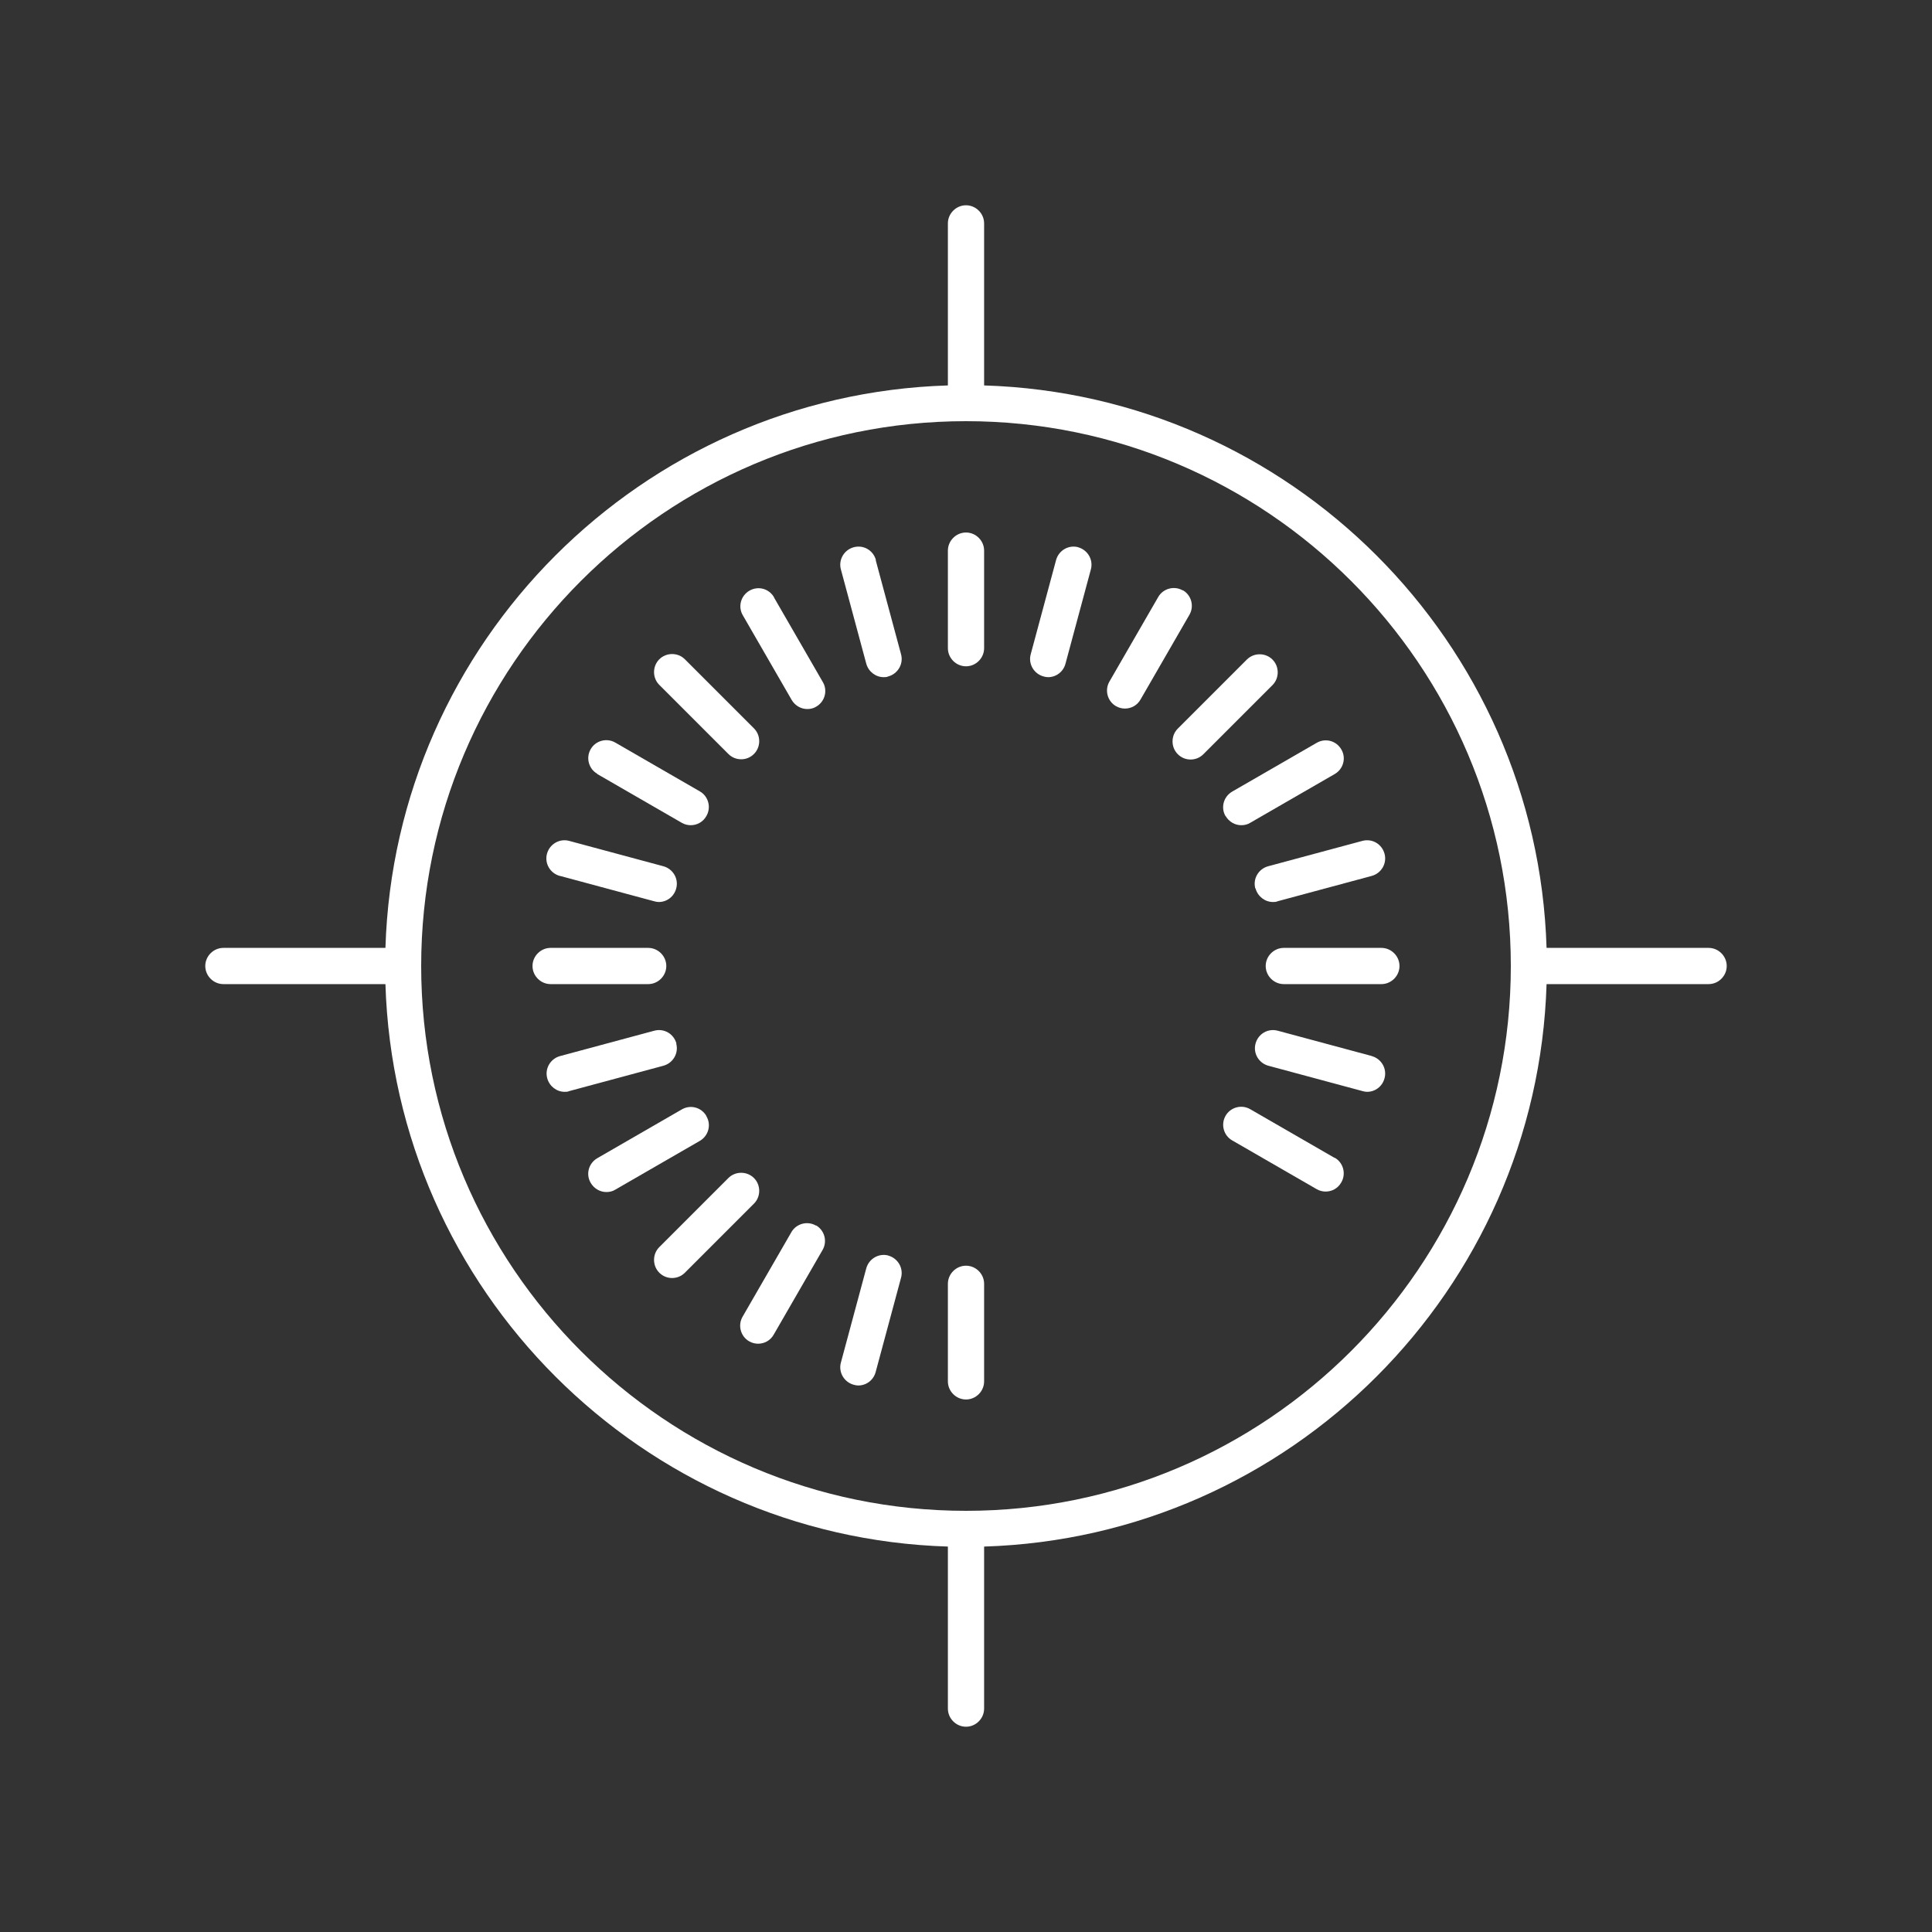 <?xml version="1.0" encoding="UTF-8"?><svg id="icon_art" xmlns="http://www.w3.org/2000/svg" viewBox="0 0 80 80"><rect x="0" y="0" width="80" height="80" fill="#333333" stroke="none"/><defs><style>.cls-1{fill:#fff;}</style></defs><path class="cls-1" d="M40,52.41c-.41,0-.75,.34-.75,.75v4.04c0,.41,.34,.75,.75,.75s.75-.34,.75-.75v-4.04c0-.41-.34-.75-.75-.75Z"/><path class="cls-1" d="M36.79,51.99c-.4-.11-.81,.13-.92,.53l-1.05,3.9c-.11,.4,.13,.81,.53,.92,.07,.02,.13,.03,.19,.03,.33,0,.63-.22,.72-.56l1.05-3.9c.11-.4-.13-.81-.53-.92Z"/><path class="cls-1" d="M33.79,50.75c-.36-.21-.82-.08-1.02,.27l-2.02,3.5c-.21,.36-.08,.82,.27,1.02,.12,.07,.25,.1,.37,.1,.26,0,.51-.13,.65-.38l2.02-3.5c.21-.36,.08-.82-.27-1.02Z"/><path class="cls-1" d="M31.22,48.78c-.29-.29-.77-.29-1.06,0l-2.86,2.86c-.29,.29-.29,.77,0,1.06,.15,.15,.34,.22,.53,.22s.38-.07,.53-.22l2.86-2.86c.29-.29,.29-.77,0-1.06Z"/><path class="cls-1" d="M29.25,46.21c-.21-.36-.66-.48-1.02-.27l-3.5,2.02c-.36,.21-.48,.67-.27,1.02,.14,.24,.39,.38,.65,.38,.13,0,.26-.03,.37-.1l3.5-2.02c.36-.21,.48-.67,.27-1.02Z"/><path class="cls-1" d="M28.01,43.21c-.11-.4-.51-.64-.92-.53l-3.9,1.05c-.4,.11-.64,.52-.53,.92,.09,.33,.39,.56,.72,.56,.06,0,.13,0,.19-.03l3.9-1.05c.4-.11,.64-.52,.53-.92Z"/><path class="cls-1" d="M26.84,40.75c.41,0,.75-.34,.75-.75s-.34-.75-.75-.75h-4.04c-.41,0-.75,.34-.75,.75s.34,.75,.75,.75h4.04Z"/><path class="cls-1" d="M23.19,36.27l3.9,1.05c.07,.02,.13,.03,.19,.03,.33,0,.63-.22,.72-.56,.11-.4-.13-.81-.53-.92l-3.9-1.05c-.4-.11-.81,.13-.92,.53-.11,.4,.13,.81,.53,.92Z"/><path class="cls-1" d="M24.73,32.05l3.5,2.02c.12,.07,.25,.1,.37,.1,.26,0,.51-.13,.65-.38,.21-.36,.08-.82-.27-1.02l-3.5-2.02c-.36-.21-.82-.08-1.02,.27-.21,.36-.08,.82,.27,1.02Z"/><path class="cls-1" d="M30.16,31.22c.15,.15,.34,.22,.53,.22s.38-.07,.53-.22c.29-.29,.29-.77,0-1.06l-2.86-2.86c-.29-.29-.77-.29-1.06,0s-.29,.77,0,1.06l2.86,2.86Z"/><path class="cls-1" d="M32.05,24.73c-.21-.36-.66-.48-1.02-.27-.36,.21-.48,.67-.27,1.02l2.02,3.5c.14,.24,.39,.38,.65,.38,.13,0,.26-.03,.37-.1,.36-.21,.48-.67,.27-1.02l-2.02-3.5Z"/><path class="cls-1" d="M36.27,23.19c-.11-.4-.51-.64-.92-.53-.4,.11-.64,.52-.53,.92l1.05,3.9c.09,.33,.39,.56,.72,.56,.06,0,.13,0,.19-.03,.4-.11,.64-.52,.53-.92l-1.05-3.9Z"/><path class="cls-1" d="M40,22.05c-.41,0-.75,.34-.75,.75v4.04c0,.41,.34,.75,.75,.75s.75-.34,.75-.75v-4.04c0-.41-.34-.75-.75-.75Z"/><path class="cls-1" d="M44.65,22.66c-.4-.11-.81,.13-.92,.53l-1.05,3.9c-.11,.4,.13,.81,.53,.92,.07,.02,.13,.03,.19,.03,.33,0,.63-.22,.72-.56l1.05-3.9c.11-.4-.13-.81-.53-.92Z"/><path class="cls-1" d="M48.98,24.45c-.36-.21-.82-.08-1.02,.27l-2.02,3.5c-.21,.36-.08,.82,.27,1.02,.12,.07,.25,.1,.37,.1,.26,0,.51-.13,.65-.38l2.02-3.5c.21-.36,.08-.82-.27-1.02Z"/><path class="cls-1" d="M52.69,27.31c-.29-.29-.77-.29-1.06,0l-2.86,2.86c-.29,.29-.29,.77,0,1.06,.15,.15,.34,.22,.53,.22s.38-.07,.53-.22l2.86-2.86c.29-.29,.29-.77,0-1.06Z"/><path class="cls-1" d="M50.75,33.79c.14,.24,.39,.38,.65,.38,.13,0,.26-.03,.37-.1l3.5-2.02c.36-.21,.48-.67,.27-1.02-.21-.36-.66-.48-1.02-.27l-3.5,2.02c-.36,.21-.48,.67-.27,1.02Z"/><path class="cls-1" d="M51.99,36.79c.09,.33,.39,.56,.72,.56,.06,0,.13,0,.19-.03l3.9-1.05c.4-.11,.64-.52,.53-.92-.11-.4-.51-.64-.92-.53l-3.9,1.05c-.4,.11-.64,.52-.53,.92Z"/><path class="cls-1" d="M53.16,39.25c-.41,0-.75,.34-.75,.75s.34,.75,.75,.75h4.04c.41,0,.75-.34,.75-.75s-.34-.75-.75-.75h-4.04Z"/><path class="cls-1" d="M56.81,43.73l-3.9-1.05c-.41-.11-.81,.13-.92,.53-.11,.4,.13,.81,.53,.92l3.9,1.05c.07,.02,.13,.03,.19,.03,.33,0,.63-.22,.72-.56,.11-.4-.13-.81-.53-.92Z"/><path class="cls-1" d="M55.27,47.95l-3.5-2.02c-.36-.21-.82-.08-1.02,.27-.21,.36-.08,.82,.27,1.02l3.5,2.02c.12,.07,.25,.1,.37,.1,.26,0,.51-.13,.65-.38,.21-.36,.08-.82-.27-1.02Z"/><path class="cls-1" d="M70.75,39.25h-6.71c-.39-12.67-10.62-22.9-23.29-23.29v-6.71c0-.41-.34-.75-.75-.75s-.75,.34-.75,.75v6.71c-12.67,.39-22.9,10.62-23.29,23.29h-6.71c-.41,0-.75,.34-.75,.75s.34,.75,.75,.75h6.71c.39,12.67,10.62,22.9,23.29,23.29v6.71c0,.41,.34,.75,.75,.75s.75-.34,.75-.75v-6.71c12.67-.39,22.9-10.62,23.29-23.29h6.71c.41,0,.75-.34,.75-.75s-.34-.75-.75-.75Zm-30.75,23.31c-12.44,0-22.56-10.12-22.56-22.56s10.12-22.56,22.56-22.56,22.56,10.12,22.56,22.56-10.12,22.56-22.56,22.56Z"/></svg>